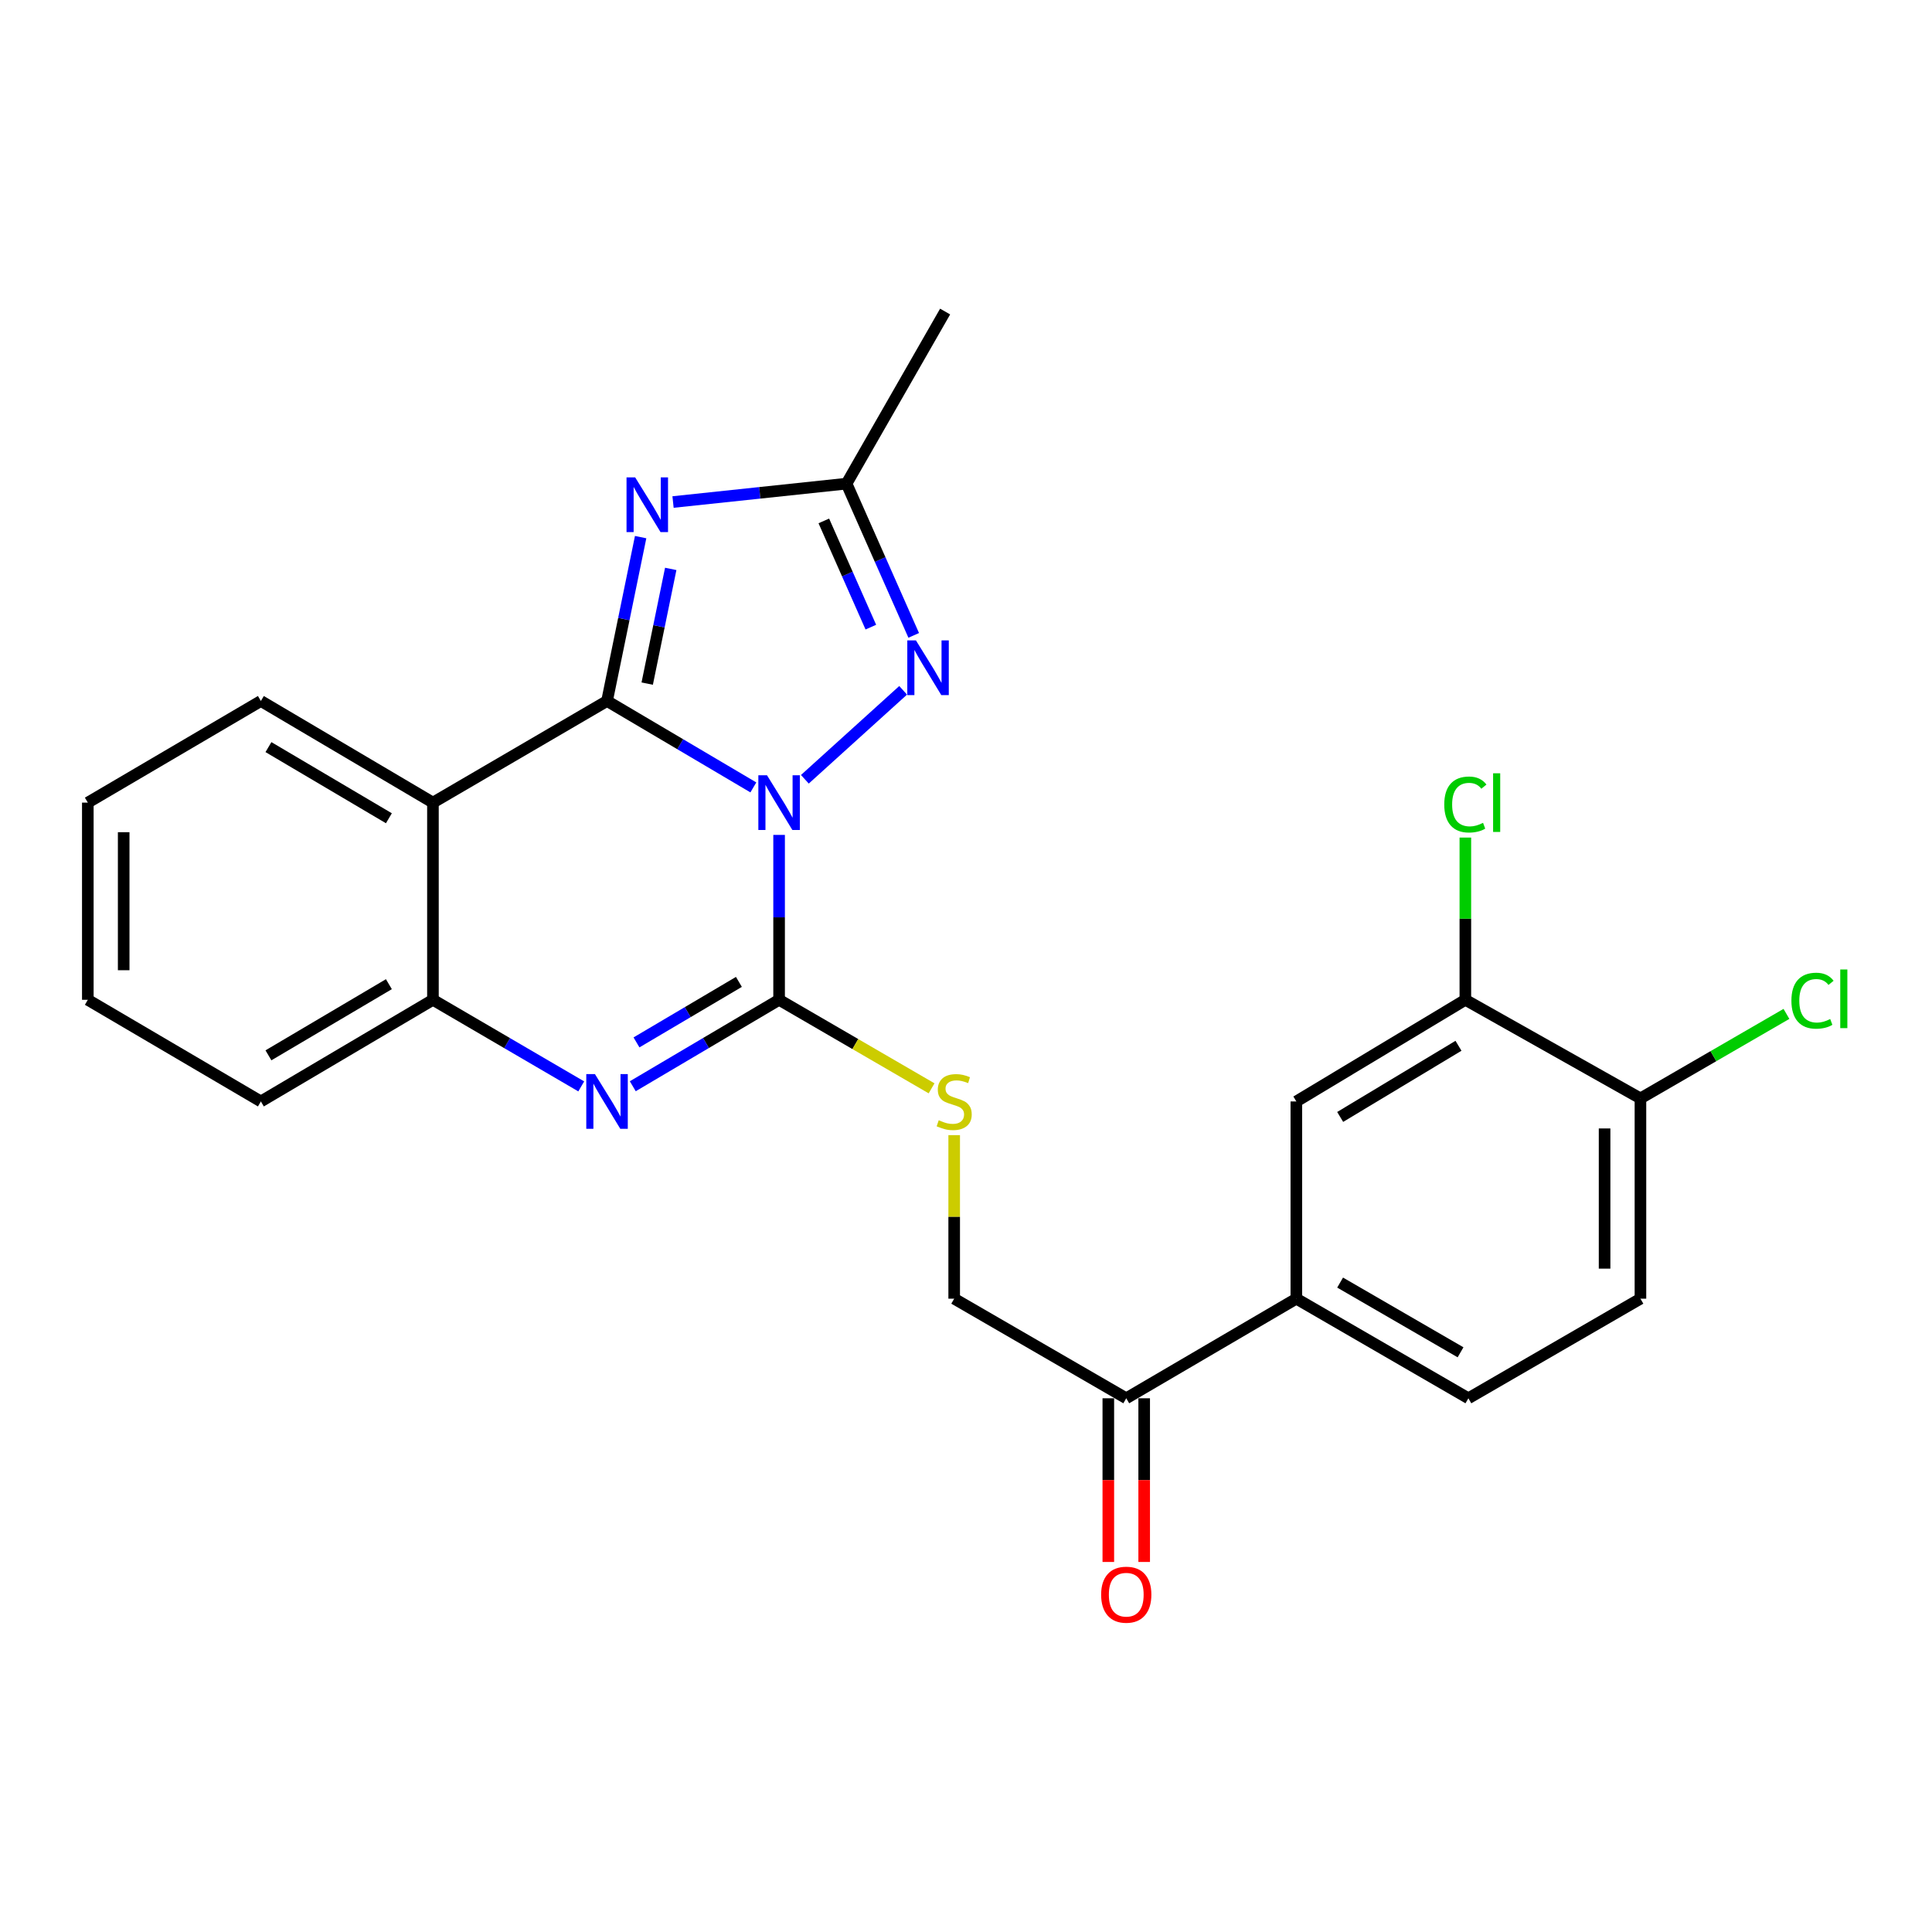 <?xml version='1.0' encoding='iso-8859-1'?>
<svg version='1.1' baseProfile='full'
              xmlns='http://www.w3.org/2000/svg'
                      xmlns:rdkit='http://www.rdkit.org/xml'
                      xmlns:xlink='http://www.w3.org/1999/xlink'
                  xml:space='preserve'
width='1000px' height='1000px' viewBox='0 0 1000 1000'>
<!-- END OF HEADER -->
<rect style='opacity:1.0;fill:#FFFFFF;stroke:none' width='1000' height='1000' x='0' y='0'> </rect>
<path class='bond-0' d='M 389.933,407.562 L 352.066,385.195' style='fill:none;fill-rule:evenodd;stroke:#0000FF;stroke-width:6px;stroke-linecap:butt;stroke-linejoin:miter;stroke-opacity:1' />
<path class='bond-0' d='M 352.066,385.195 L 314.2,362.829' style='fill:none;fill-rule:evenodd;stroke:#000000;stroke-width:6px;stroke-linecap:butt;stroke-linejoin:miter;stroke-opacity:1' />
<path class='bond-1' d='M 403.259,432.145 L 403.259,474.821' style='fill:none;fill-rule:evenodd;stroke:#0000FF;stroke-width:6px;stroke-linecap:butt;stroke-linejoin:miter;stroke-opacity:1' />
<path class='bond-1' d='M 403.259,474.821 L 403.259,517.497' style='fill:none;fill-rule:evenodd;stroke:#000000;stroke-width:6px;stroke-linecap:butt;stroke-linejoin:miter;stroke-opacity:1' />
<path class='bond-3' d='M 416.599,403.357 L 467.466,357.307' style='fill:none;fill-rule:evenodd;stroke:#0000FF;stroke-width:6px;stroke-linecap:butt;stroke-linejoin:miter;stroke-opacity:1' />
<path class='bond-2' d='M 314.2,362.829 L 322.898,320.421' style='fill:none;fill-rule:evenodd;stroke:#000000;stroke-width:6px;stroke-linecap:butt;stroke-linejoin:miter;stroke-opacity:1' />
<path class='bond-2' d='M 322.898,320.421 L 331.595,278.013' style='fill:none;fill-rule:evenodd;stroke:#0000FF;stroke-width:6px;stroke-linecap:butt;stroke-linejoin:miter;stroke-opacity:1' />
<path class='bond-2' d='M 334.993,353.836 L 341.082,324.15' style='fill:none;fill-rule:evenodd;stroke:#000000;stroke-width:6px;stroke-linecap:butt;stroke-linejoin:miter;stroke-opacity:1' />
<path class='bond-2' d='M 341.082,324.15 L 347.17,294.465' style='fill:none;fill-rule:evenodd;stroke:#0000FF;stroke-width:6px;stroke-linecap:butt;stroke-linejoin:miter;stroke-opacity:1' />
<path class='bond-5' d='M 314.2,362.829 L 224.089,415.433' style='fill:none;fill-rule:evenodd;stroke:#000000;stroke-width:6px;stroke-linecap:butt;stroke-linejoin:miter;stroke-opacity:1' />
<path class='bond-4' d='M 403.259,517.497 L 365.392,539.868' style='fill:none;fill-rule:evenodd;stroke:#000000;stroke-width:6px;stroke-linecap:butt;stroke-linejoin:miter;stroke-opacity:1' />
<path class='bond-4' d='M 365.392,539.868 L 327.526,562.239' style='fill:none;fill-rule:evenodd;stroke:#0000FF;stroke-width:6px;stroke-linecap:butt;stroke-linejoin:miter;stroke-opacity:1' />
<path class='bond-4' d='M 382.457,508.226 L 355.951,523.886' style='fill:none;fill-rule:evenodd;stroke:#000000;stroke-width:6px;stroke-linecap:butt;stroke-linejoin:miter;stroke-opacity:1' />
<path class='bond-4' d='M 355.951,523.886 L 329.444,539.545' style='fill:none;fill-rule:evenodd;stroke:#0000FF;stroke-width:6px;stroke-linecap:butt;stroke-linejoin:miter;stroke-opacity:1' />
<path class='bond-8' d='M 403.259,517.497 L 442.722,540.408' style='fill:none;fill-rule:evenodd;stroke:#000000;stroke-width:6px;stroke-linecap:butt;stroke-linejoin:miter;stroke-opacity:1' />
<path class='bond-8' d='M 442.722,540.408 L 482.186,563.319' style='fill:none;fill-rule:evenodd;stroke:#CCCC00;stroke-width:6px;stroke-linecap:butt;stroke-linejoin:miter;stroke-opacity:1' />
<path class='bond-25' d='M 348.364,259.847 L 393.265,255.088' style='fill:none;fill-rule:evenodd;stroke:#0000FF;stroke-width:6px;stroke-linecap:butt;stroke-linejoin:miter;stroke-opacity:1' />
<path class='bond-25' d='M 393.265,255.088 L 438.167,250.329' style='fill:none;fill-rule:evenodd;stroke:#000000;stroke-width:6px;stroke-linecap:butt;stroke-linejoin:miter;stroke-opacity:1' />
<path class='bond-6' d='M 472.934,328.872 L 455.551,289.601' style='fill:none;fill-rule:evenodd;stroke:#0000FF;stroke-width:6px;stroke-linecap:butt;stroke-linejoin:miter;stroke-opacity:1' />
<path class='bond-6' d='M 455.551,289.601 L 438.167,250.329' style='fill:none;fill-rule:evenodd;stroke:#000000;stroke-width:6px;stroke-linecap:butt;stroke-linejoin:miter;stroke-opacity:1' />
<path class='bond-6' d='M 450.745,324.604 L 438.577,297.114' style='fill:none;fill-rule:evenodd;stroke:#0000FF;stroke-width:6px;stroke-linecap:butt;stroke-linejoin:miter;stroke-opacity:1' />
<path class='bond-6' d='M 438.577,297.114 L 426.408,269.624' style='fill:none;fill-rule:evenodd;stroke:#000000;stroke-width:6px;stroke-linecap:butt;stroke-linejoin:miter;stroke-opacity:1' />
<path class='bond-7' d='M 300.851,562.317 L 262.47,539.907' style='fill:none;fill-rule:evenodd;stroke:#0000FF;stroke-width:6px;stroke-linecap:butt;stroke-linejoin:miter;stroke-opacity:1' />
<path class='bond-7' d='M 262.47,539.907 L 224.089,517.497' style='fill:none;fill-rule:evenodd;stroke:#000000;stroke-width:6px;stroke-linecap:butt;stroke-linejoin:miter;stroke-opacity:1' />
<path class='bond-20' d='M 224.089,415.433 L 135.029,362.829' style='fill:none;fill-rule:evenodd;stroke:#000000;stroke-width:6px;stroke-linecap:butt;stroke-linejoin:miter;stroke-opacity:1' />
<path class='bond-20' d='M 201.289,423.525 L 138.948,386.702' style='fill:none;fill-rule:evenodd;stroke:#000000;stroke-width:6px;stroke-linecap:butt;stroke-linejoin:miter;stroke-opacity:1' />
<path class='bond-26' d='M 224.089,415.433 L 224.089,517.497' style='fill:none;fill-rule:evenodd;stroke:#000000;stroke-width:6px;stroke-linecap:butt;stroke-linejoin:miter;stroke-opacity:1' />
<path class='bond-21' d='M 438.167,250.329 L 489.194,161.26' style='fill:none;fill-rule:evenodd;stroke:#000000;stroke-width:6px;stroke-linecap:butt;stroke-linejoin:miter;stroke-opacity:1' />
<path class='bond-22' d='M 224.089,517.497 L 135.029,570.111' style='fill:none;fill-rule:evenodd;stroke:#000000;stroke-width:6px;stroke-linecap:butt;stroke-linejoin:miter;stroke-opacity:1' />
<path class='bond-22' d='M 201.288,509.407 L 138.946,546.237' style='fill:none;fill-rule:evenodd;stroke:#000000;stroke-width:6px;stroke-linecap:butt;stroke-linejoin:miter;stroke-opacity:1' />
<path class='bond-14' d='M 493.886,587.543 L 493.886,629.869' style='fill:none;fill-rule:evenodd;stroke:#CCCC00;stroke-width:6px;stroke-linecap:butt;stroke-linejoin:miter;stroke-opacity:1' />
<path class='bond-14' d='M 493.886,629.869 L 493.886,672.195' style='fill:none;fill-rule:evenodd;stroke:#000000;stroke-width:6px;stroke-linecap:butt;stroke-linejoin:miter;stroke-opacity:1' />
<path class='bond-9' d='M 670.983,672.195 L 582.945,723.748' style='fill:none;fill-rule:evenodd;stroke:#000000;stroke-width:6px;stroke-linecap:butt;stroke-linejoin:miter;stroke-opacity:1' />
<path class='bond-11' d='M 670.983,672.195 L 670.983,570.111' style='fill:none;fill-rule:evenodd;stroke:#000000;stroke-width:6px;stroke-linecap:butt;stroke-linejoin:miter;stroke-opacity:1' />
<path class='bond-15' d='M 670.983,672.195 L 760.032,723.748' style='fill:none;fill-rule:evenodd;stroke:#000000;stroke-width:6px;stroke-linecap:butt;stroke-linejoin:miter;stroke-opacity:1' />
<path class='bond-15' d='M 693.641,663.863 L 755.975,699.95' style='fill:none;fill-rule:evenodd;stroke:#000000;stroke-width:6px;stroke-linecap:butt;stroke-linejoin:miter;stroke-opacity:1' />
<path class='bond-10' d='M 758.465,517.497 L 670.983,570.111' style='fill:none;fill-rule:evenodd;stroke:#000000;stroke-width:6px;stroke-linecap:butt;stroke-linejoin:miter;stroke-opacity:1' />
<path class='bond-10' d='M 754.91,541.296 L 693.673,578.126' style='fill:none;fill-rule:evenodd;stroke:#000000;stroke-width:6px;stroke-linecap:butt;stroke-linejoin:miter;stroke-opacity:1' />
<path class='bond-18' d='M 758.465,517.497 L 758.465,475.511' style='fill:none;fill-rule:evenodd;stroke:#000000;stroke-width:6px;stroke-linecap:butt;stroke-linejoin:miter;stroke-opacity:1' />
<path class='bond-18' d='M 758.465,475.511 L 758.465,433.525' style='fill:none;fill-rule:evenodd;stroke:#00CC00;stroke-width:6px;stroke-linecap:butt;stroke-linejoin:miter;stroke-opacity:1' />
<path class='bond-28' d='M 758.465,517.497 L 849.091,568.533' style='fill:none;fill-rule:evenodd;stroke:#000000;stroke-width:6px;stroke-linecap:butt;stroke-linejoin:miter;stroke-opacity:1' />
<path class='bond-12' d='M 582.945,723.748 L 493.886,672.195' style='fill:none;fill-rule:evenodd;stroke:#000000;stroke-width:6px;stroke-linecap:butt;stroke-linejoin:miter;stroke-opacity:1' />
<path class='bond-16' d='M 573.664,723.748 L 573.664,766.107' style='fill:none;fill-rule:evenodd;stroke:#000000;stroke-width:6px;stroke-linecap:butt;stroke-linejoin:miter;stroke-opacity:1' />
<path class='bond-16' d='M 573.664,766.107 L 573.664,808.467' style='fill:none;fill-rule:evenodd;stroke:#FF0000;stroke-width:6px;stroke-linecap:butt;stroke-linejoin:miter;stroke-opacity:1' />
<path class='bond-16' d='M 592.226,723.748 L 592.226,766.107' style='fill:none;fill-rule:evenodd;stroke:#000000;stroke-width:6px;stroke-linecap:butt;stroke-linejoin:miter;stroke-opacity:1' />
<path class='bond-16' d='M 592.226,766.107 L 592.226,808.467' style='fill:none;fill-rule:evenodd;stroke:#FF0000;stroke-width:6px;stroke-linecap:butt;stroke-linejoin:miter;stroke-opacity:1' />
<path class='bond-13' d='M 849.091,568.533 L 849.091,672.195' style='fill:none;fill-rule:evenodd;stroke:#000000;stroke-width:6px;stroke-linecap:butt;stroke-linejoin:miter;stroke-opacity:1' />
<path class='bond-13' d='M 830.529,584.083 L 830.529,656.646' style='fill:none;fill-rule:evenodd;stroke:#000000;stroke-width:6px;stroke-linecap:butt;stroke-linejoin:miter;stroke-opacity:1' />
<path class='bond-19' d='M 849.091,568.533 L 886.875,546.662' style='fill:none;fill-rule:evenodd;stroke:#000000;stroke-width:6px;stroke-linecap:butt;stroke-linejoin:miter;stroke-opacity:1' />
<path class='bond-19' d='M 886.875,546.662 L 924.658,524.791' style='fill:none;fill-rule:evenodd;stroke:#00CC00;stroke-width:6px;stroke-linecap:butt;stroke-linejoin:miter;stroke-opacity:1' />
<path class='bond-17' d='M 760.032,723.748 L 849.091,672.195' style='fill:none;fill-rule:evenodd;stroke:#000000;stroke-width:6px;stroke-linecap:butt;stroke-linejoin:miter;stroke-opacity:1' />
<path class='bond-23' d='M 135.029,362.829 L 45.455,415.433' style='fill:none;fill-rule:evenodd;stroke:#000000;stroke-width:6px;stroke-linecap:butt;stroke-linejoin:miter;stroke-opacity:1' />
<path class='bond-24' d='M 135.029,570.111 L 45.455,517.497' style='fill:none;fill-rule:evenodd;stroke:#000000;stroke-width:6px;stroke-linecap:butt;stroke-linejoin:miter;stroke-opacity:1' />
<path class='bond-27' d='M 45.455,415.433 L 45.455,517.497' style='fill:none;fill-rule:evenodd;stroke:#000000;stroke-width:6px;stroke-linecap:butt;stroke-linejoin:miter;stroke-opacity:1' />
<path class='bond-27' d='M 64.017,430.743 L 64.017,502.187' style='fill:none;fill-rule:evenodd;stroke:#000000;stroke-width:6px;stroke-linecap:butt;stroke-linejoin:miter;stroke-opacity:1' />
<path  class='atom-0' d='M 396.999 401.273
L 406.279 416.273
Q 407.199 417.753, 408.679 420.433
Q 410.159 423.113, 410.239 423.273
L 410.239 401.273
L 413.999 401.273
L 413.999 429.593
L 410.119 429.593
L 400.159 413.193
Q 398.999 411.273, 397.759 409.073
Q 396.559 406.873, 396.199 406.193
L 396.199 429.593
L 392.519 429.593
L 392.519 401.273
L 396.999 401.273
' fill='#0000FF'/>
<path  class='atom-3' d='M 328.771 247.101
L 338.051 262.101
Q 338.971 263.581, 340.451 266.261
Q 341.931 268.941, 342.011 269.101
L 342.011 247.101
L 345.771 247.101
L 345.771 275.421
L 341.891 275.421
L 331.931 259.021
Q 330.771 257.101, 329.531 254.901
Q 328.331 252.701, 327.971 252.021
L 327.971 275.421
L 324.291 275.421
L 324.291 247.101
L 328.771 247.101
' fill='#0000FF'/>
<path  class='atom-4' d='M 474.096 331.478
L 483.376 346.478
Q 484.296 347.958, 485.776 350.638
Q 487.256 353.318, 487.336 353.478
L 487.336 331.478
L 491.096 331.478
L 491.096 359.798
L 487.216 359.798
L 477.256 343.398
Q 476.096 341.478, 474.856 339.278
Q 473.656 337.078, 473.296 336.398
L 473.296 359.798
L 469.616 359.798
L 469.616 331.478
L 474.096 331.478
' fill='#0000FF'/>
<path  class='atom-5' d='M 307.94 555.951
L 317.22 570.951
Q 318.14 572.431, 319.62 575.111
Q 321.1 577.791, 321.18 577.951
L 321.18 555.951
L 324.94 555.951
L 324.94 584.271
L 321.06 584.271
L 311.1 567.871
Q 309.94 565.951, 308.7 563.751
Q 307.5 561.551, 307.14 560.871
L 307.14 584.271
L 303.46 584.271
L 303.46 555.951
L 307.94 555.951
' fill='#0000FF'/>
<path  class='atom-9' d='M 485.886 579.831
Q 486.206 579.951, 487.526 580.511
Q 488.846 581.071, 490.286 581.431
Q 491.766 581.751, 493.206 581.751
Q 495.886 581.751, 497.446 580.471
Q 499.006 579.151, 499.006 576.871
Q 499.006 575.311, 498.206 574.351
Q 497.446 573.391, 496.246 572.871
Q 495.046 572.351, 493.046 571.751
Q 490.526 570.991, 489.006 570.271
Q 487.526 569.551, 486.446 568.031
Q 485.406 566.511, 485.406 563.951
Q 485.406 560.391, 487.806 558.191
Q 490.246 555.991, 495.046 555.991
Q 498.326 555.991, 502.046 557.551
L 501.126 560.631
Q 497.726 559.231, 495.166 559.231
Q 492.406 559.231, 490.886 560.391
Q 489.366 561.511, 489.406 563.471
Q 489.406 564.991, 490.166 565.911
Q 490.966 566.831, 492.086 567.351
Q 493.246 567.871, 495.166 568.471
Q 497.726 569.271, 499.246 570.071
Q 500.766 570.871, 501.846 572.511
Q 502.966 574.111, 502.966 576.871
Q 502.966 580.791, 500.326 582.911
Q 497.726 584.991, 493.366 584.991
Q 490.846 584.991, 488.926 584.431
Q 487.046 583.911, 484.806 582.991
L 485.886 579.831
' fill='#CCCC00'/>
<path  class='atom-17' d='M 569.945 825.406
Q 569.945 818.606, 573.305 814.806
Q 576.665 811.006, 582.945 811.006
Q 589.225 811.006, 592.585 814.806
Q 595.945 818.606, 595.945 825.406
Q 595.945 832.286, 592.545 836.206
Q 589.145 840.086, 582.945 840.086
Q 576.705 840.086, 573.305 836.206
Q 569.945 832.326, 569.945 825.406
M 582.945 836.886
Q 587.265 836.886, 589.585 834.006
Q 591.945 831.086, 591.945 825.406
Q 591.945 819.846, 589.585 817.046
Q 587.265 814.206, 582.945 814.206
Q 578.625 814.206, 576.265 817.006
Q 573.945 819.806, 573.945 825.406
Q 573.945 831.126, 576.265 834.006
Q 578.625 836.886, 582.945 836.886
' fill='#FF0000'/>
<path  class='atom-19' d='M 747.545 416.413
Q 747.545 409.373, 750.825 405.693
Q 754.145 401.973, 760.425 401.973
Q 766.265 401.973, 769.385 406.093
L 766.745 408.253
Q 764.465 405.253, 760.425 405.253
Q 756.145 405.253, 753.865 408.133
Q 751.625 410.973, 751.625 416.413
Q 751.625 422.013, 753.945 424.893
Q 756.305 427.773, 760.865 427.773
Q 763.985 427.773, 767.625 425.893
L 768.745 428.893
Q 767.265 429.853, 765.025 430.413
Q 762.785 430.973, 760.305 430.973
Q 754.145 430.973, 750.825 427.213
Q 747.545 423.453, 747.545 416.413
' fill='#00CC00'/>
<path  class='atom-19' d='M 772.825 400.253
L 776.505 400.253
L 776.505 430.613
L 772.825 430.613
L 772.825 400.253
' fill='#00CC00'/>
<path  class='atom-20' d='M 927.231 517.961
Q 927.231 510.921, 930.511 507.241
Q 933.831 503.521, 940.111 503.521
Q 945.951 503.521, 949.071 507.641
L 946.431 509.801
Q 944.151 506.801, 940.111 506.801
Q 935.831 506.801, 933.551 509.681
Q 931.311 512.521, 931.311 517.961
Q 931.311 523.561, 933.631 526.441
Q 935.991 529.321, 940.551 529.321
Q 943.671 529.321, 947.311 527.441
L 948.431 530.441
Q 946.951 531.401, 944.711 531.961
Q 942.471 532.521, 939.991 532.521
Q 933.831 532.521, 930.511 528.761
Q 927.231 525.001, 927.231 517.961
' fill='#00CC00'/>
<path  class='atom-20' d='M 952.511 501.801
L 956.191 501.801
L 956.191 532.161
L 952.511 532.161
L 952.511 501.801
' fill='#00CC00'/>
</svg>
